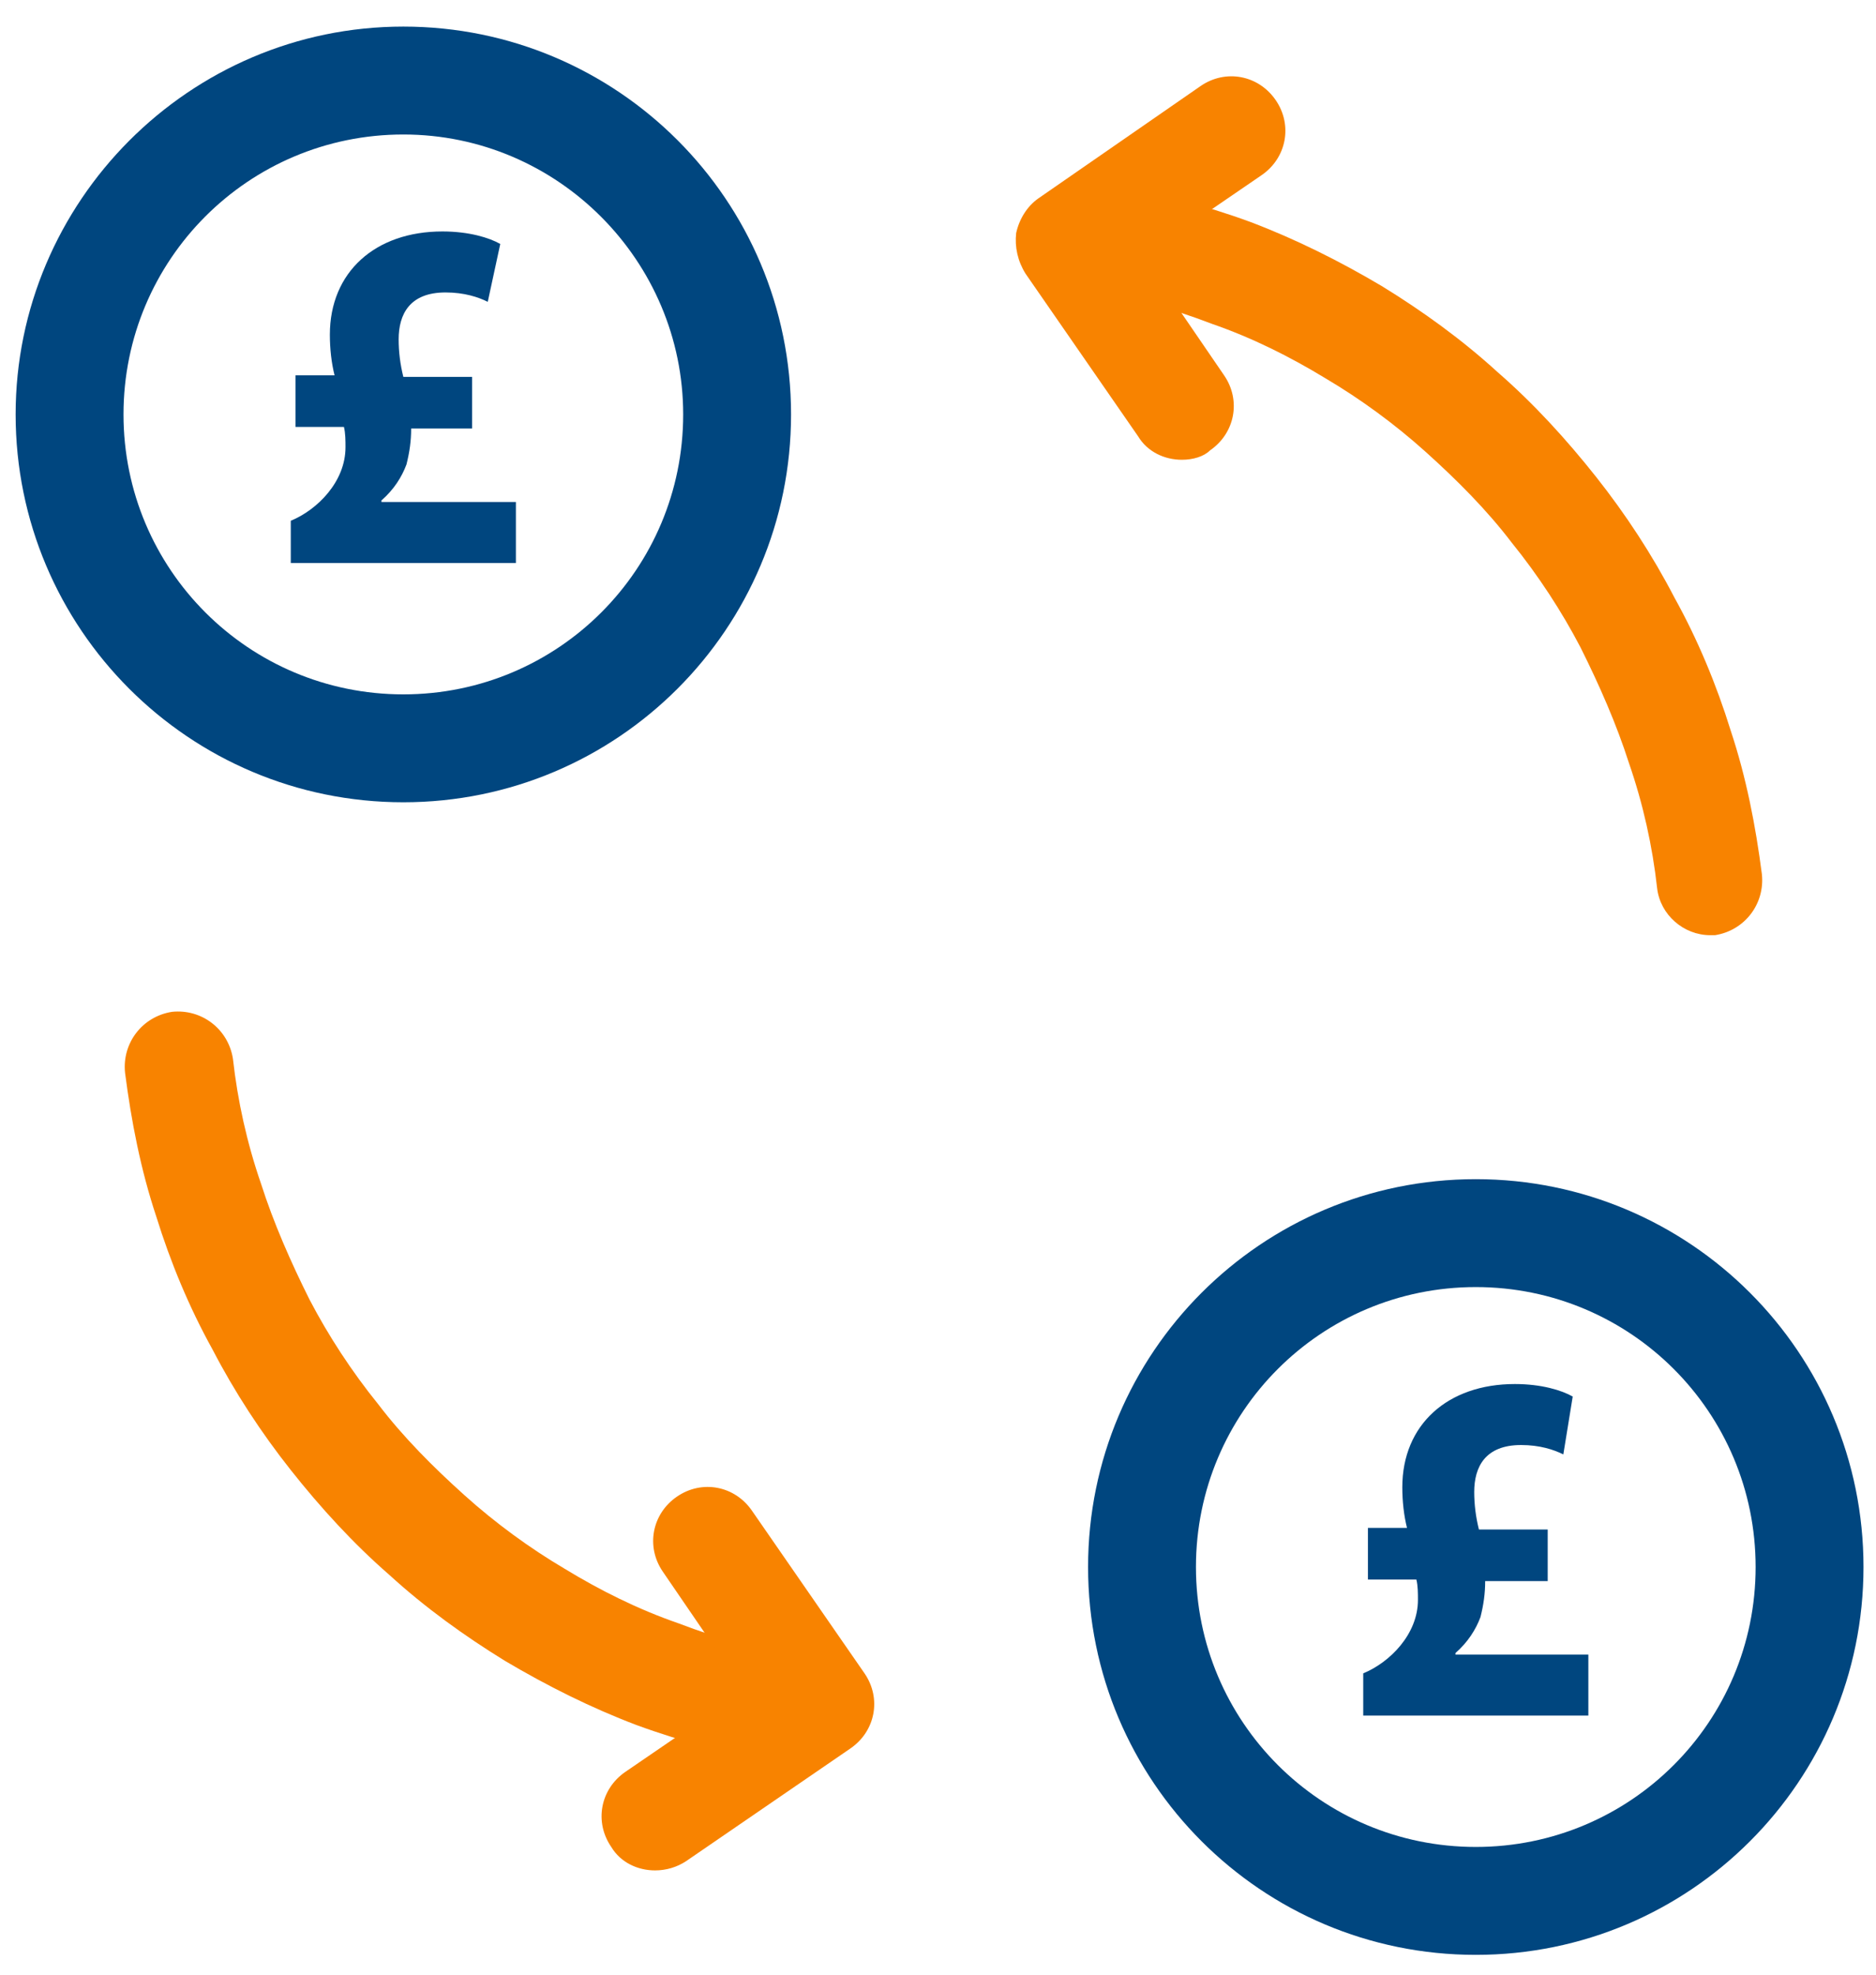 <?xml version="1.0" encoding="utf-8"?>
<!-- Generator: Adobe Illustrator 19.1.0, SVG Export Plug-In . SVG Version: 6.00 Build 0)  -->
<svg version="1.1" id="Layer_1" xmlns="http://www.w3.org/2000/svg" xmlns:xlink="http://www.w3.org/1999/xlink" x="0px" y="0px"
	 width="120px" height="126.3px" viewBox="0 0 120 126.3" style="enable-background:new 0 0 120 126.3;" xml:space="preserve">
<style type="text/css">
	.st0{fill:#F88300;}
	.st1{fill:#00467F;}
</style>
<g>
	<g>
		<path class="st0" d="M109.4,59.8c-1.7,0-3.2-1.3-3.4-3c-0.3-2.7-0.9-5.4-1.8-8c-0.8-2.5-1.9-5-3.1-7.4c-1.2-2.3-2.7-4.6-4.4-6.7
			c-1.6-2.1-3.5-4-5.5-5.8c-2-1.8-4.2-3.4-6.4-4.7c-2.3-1.4-4.7-2.6-7.3-3.5c-2.6-1-5.2-1.7-7.9-2.2c-1.9-0.3-3.1-2.1-2.8-4
			s2.1-3.1,4-2.8c3.1,0.6,6.2,1.4,9.2,2.5c2.9,1.1,5.7,2.5,8.4,4.1c2.6,1.6,5.1,3.4,7.4,5.5c2.3,2,4.4,4.3,6.3,6.7
			c1.9,2.4,3.6,5,5,7.7c1.5,2.7,2.7,5.6,3.6,8.5c1,3,1.6,6.1,2,9.2c0.2,1.9-1.1,3.6-3,3.9C109.7,59.8,109.5,59.8,109.4,59.8z"/>
	</g>
	<g>
		<path class="st0" d="M50.5,112.9c-0.2,0-0.4,0-0.6-0.1c-3.1-0.6-6.2-1.4-9.2-2.5c-2.9-1.1-5.7-2.5-8.4-4.1
			c-2.6-1.6-5.1-3.4-7.4-5.5c-2.3-2-4.4-4.3-6.3-6.7c-1.9-2.4-3.6-5-5-7.7c-1.5-2.7-2.7-5.6-3.6-8.5c-1-3-1.6-6.1-2-9.2
			c-0.2-1.9,1.1-3.6,3-3.9c1.9-0.2,3.6,1.1,3.9,3c0.3,2.7,0.9,5.4,1.8,8c0.8,2.5,1.9,5,3.1,7.4c1.2,2.3,2.7,4.6,4.4,6.7
			c1.6,2.1,3.5,4,5.5,5.8c2,1.8,4.2,3.4,6.4,4.7c2.3,1.4,4.7,2.6,7.3,3.5c2.6,1,5.2,1.7,7.9,2.2c1.9,0.3,3.1,2.1,2.8,4
			C53.6,111.7,52.1,112.9,50.5,112.9z"/>
	</g>
	<g>
		<path class="st0" d="M41.9,119.6c-1.1,0-2.2-0.5-2.8-1.5c-1.1-1.6-0.7-3.7,0.9-4.8l7.6-5.2l-5.2-7.6c-1.1-1.6-0.7-3.7,0.9-4.8
			c1.6-1.1,3.7-0.7,4.8,0.9l7.2,10.4c1.1,1.6,0.7,3.7-0.9,4.8L43.9,119C43.3,119.4,42.6,119.6,41.9,119.6z"/>
	</g>
	<g>
		<path class="st0" d="M75.6,29.4c-1.1,0-2.2-0.5-2.8-1.5l-7.2-10.4c-0.5-0.8-0.7-1.7-0.6-2.6c0.2-0.9,0.7-1.7,1.4-2.2l10.4-7.2
			c1.6-1.1,3.7-0.7,4.8,0.9c1.1,1.6,0.7,3.7-0.9,4.8l-7.6,5.2l5.2,7.6c1.1,1.6,0.7,3.7-0.9,4.8C77,29.2,76.3,29.4,75.6,29.4z"/>
	</g>
</g>
<g>
	<path class="st1" d="M94.4,125c-13.7,0-24.8-11.1-24.8-24.8s11.1-24.8,24.8-24.8c13.7,0,24.8,11.1,24.8,24.8S108.1,125,94.4,125z
		 M94.4,82.3c-9.9,0-17.9,8-17.9,17.9s8,17.9,17.9,17.9c9.9,0,17.9-8,17.9-17.9S104.3,82.3,94.4,82.3z"/>
</g>
<g>
	<path class="st1" d="M25.8,51.3C12.1,51.3,1,40.2,1,26.5C1,12.9,12.1,1.7,25.8,1.7c13.7,0,24.8,11.1,24.8,24.8
		C50.6,40.2,39.5,51.3,25.8,51.3z M25.8,8.6c-9.9,0-17.9,8-17.9,17.9c0,9.9,8,17.9,17.9,17.9c9.9,0,17.9-8,17.9-17.9
		C43.7,16.7,35.7,8.6,25.8,8.6z"/>
</g>
<g>
	<path class="st1" d="M18.6,35.9v-2.6c1.7-0.7,3.5-2.5,3.5-4.7c0-0.4,0-0.9-0.1-1.3h-3.1v-3.3h2.5c-0.2-0.8-0.3-1.7-0.3-2.6
		c0-4,2.9-6.6,7.2-6.6c1.7,0,3,0.4,3.7,0.8l-0.8,3.7c-0.6-0.3-1.5-0.6-2.7-0.6c-2.3,0-3,1.4-3,3c0,0.8,0.1,1.6,0.3,2.4h4.4v3.3h-3.9
		c0,0.8-0.1,1.5-0.3,2.3c-0.3,0.8-0.8,1.6-1.6,2.3v0.1H33v3.9H18.6z"/>
</g>
<g>
	<path class="st1" d="M87.2,109.5V107c1.7-0.7,3.5-2.5,3.5-4.7c0-0.4,0-0.9-0.1-1.3h-3.1v-3.3h2.5c-0.2-0.8-0.3-1.7-0.3-2.6
		c0-4,2.9-6.6,7.2-6.6c1.7,0,3,0.4,3.7,0.8L100,93c-0.6-0.3-1.5-0.6-2.7-0.6c-2.3,0-3,1.4-3,3c0,0.8,0.1,1.6,0.3,2.4H99v3.3H95
		c0,0.8-0.1,1.5-0.3,2.3c-0.3,0.8-0.8,1.6-1.6,2.3v0.1h8.5v3.9H87.2z"/>
</g>
</svg>
